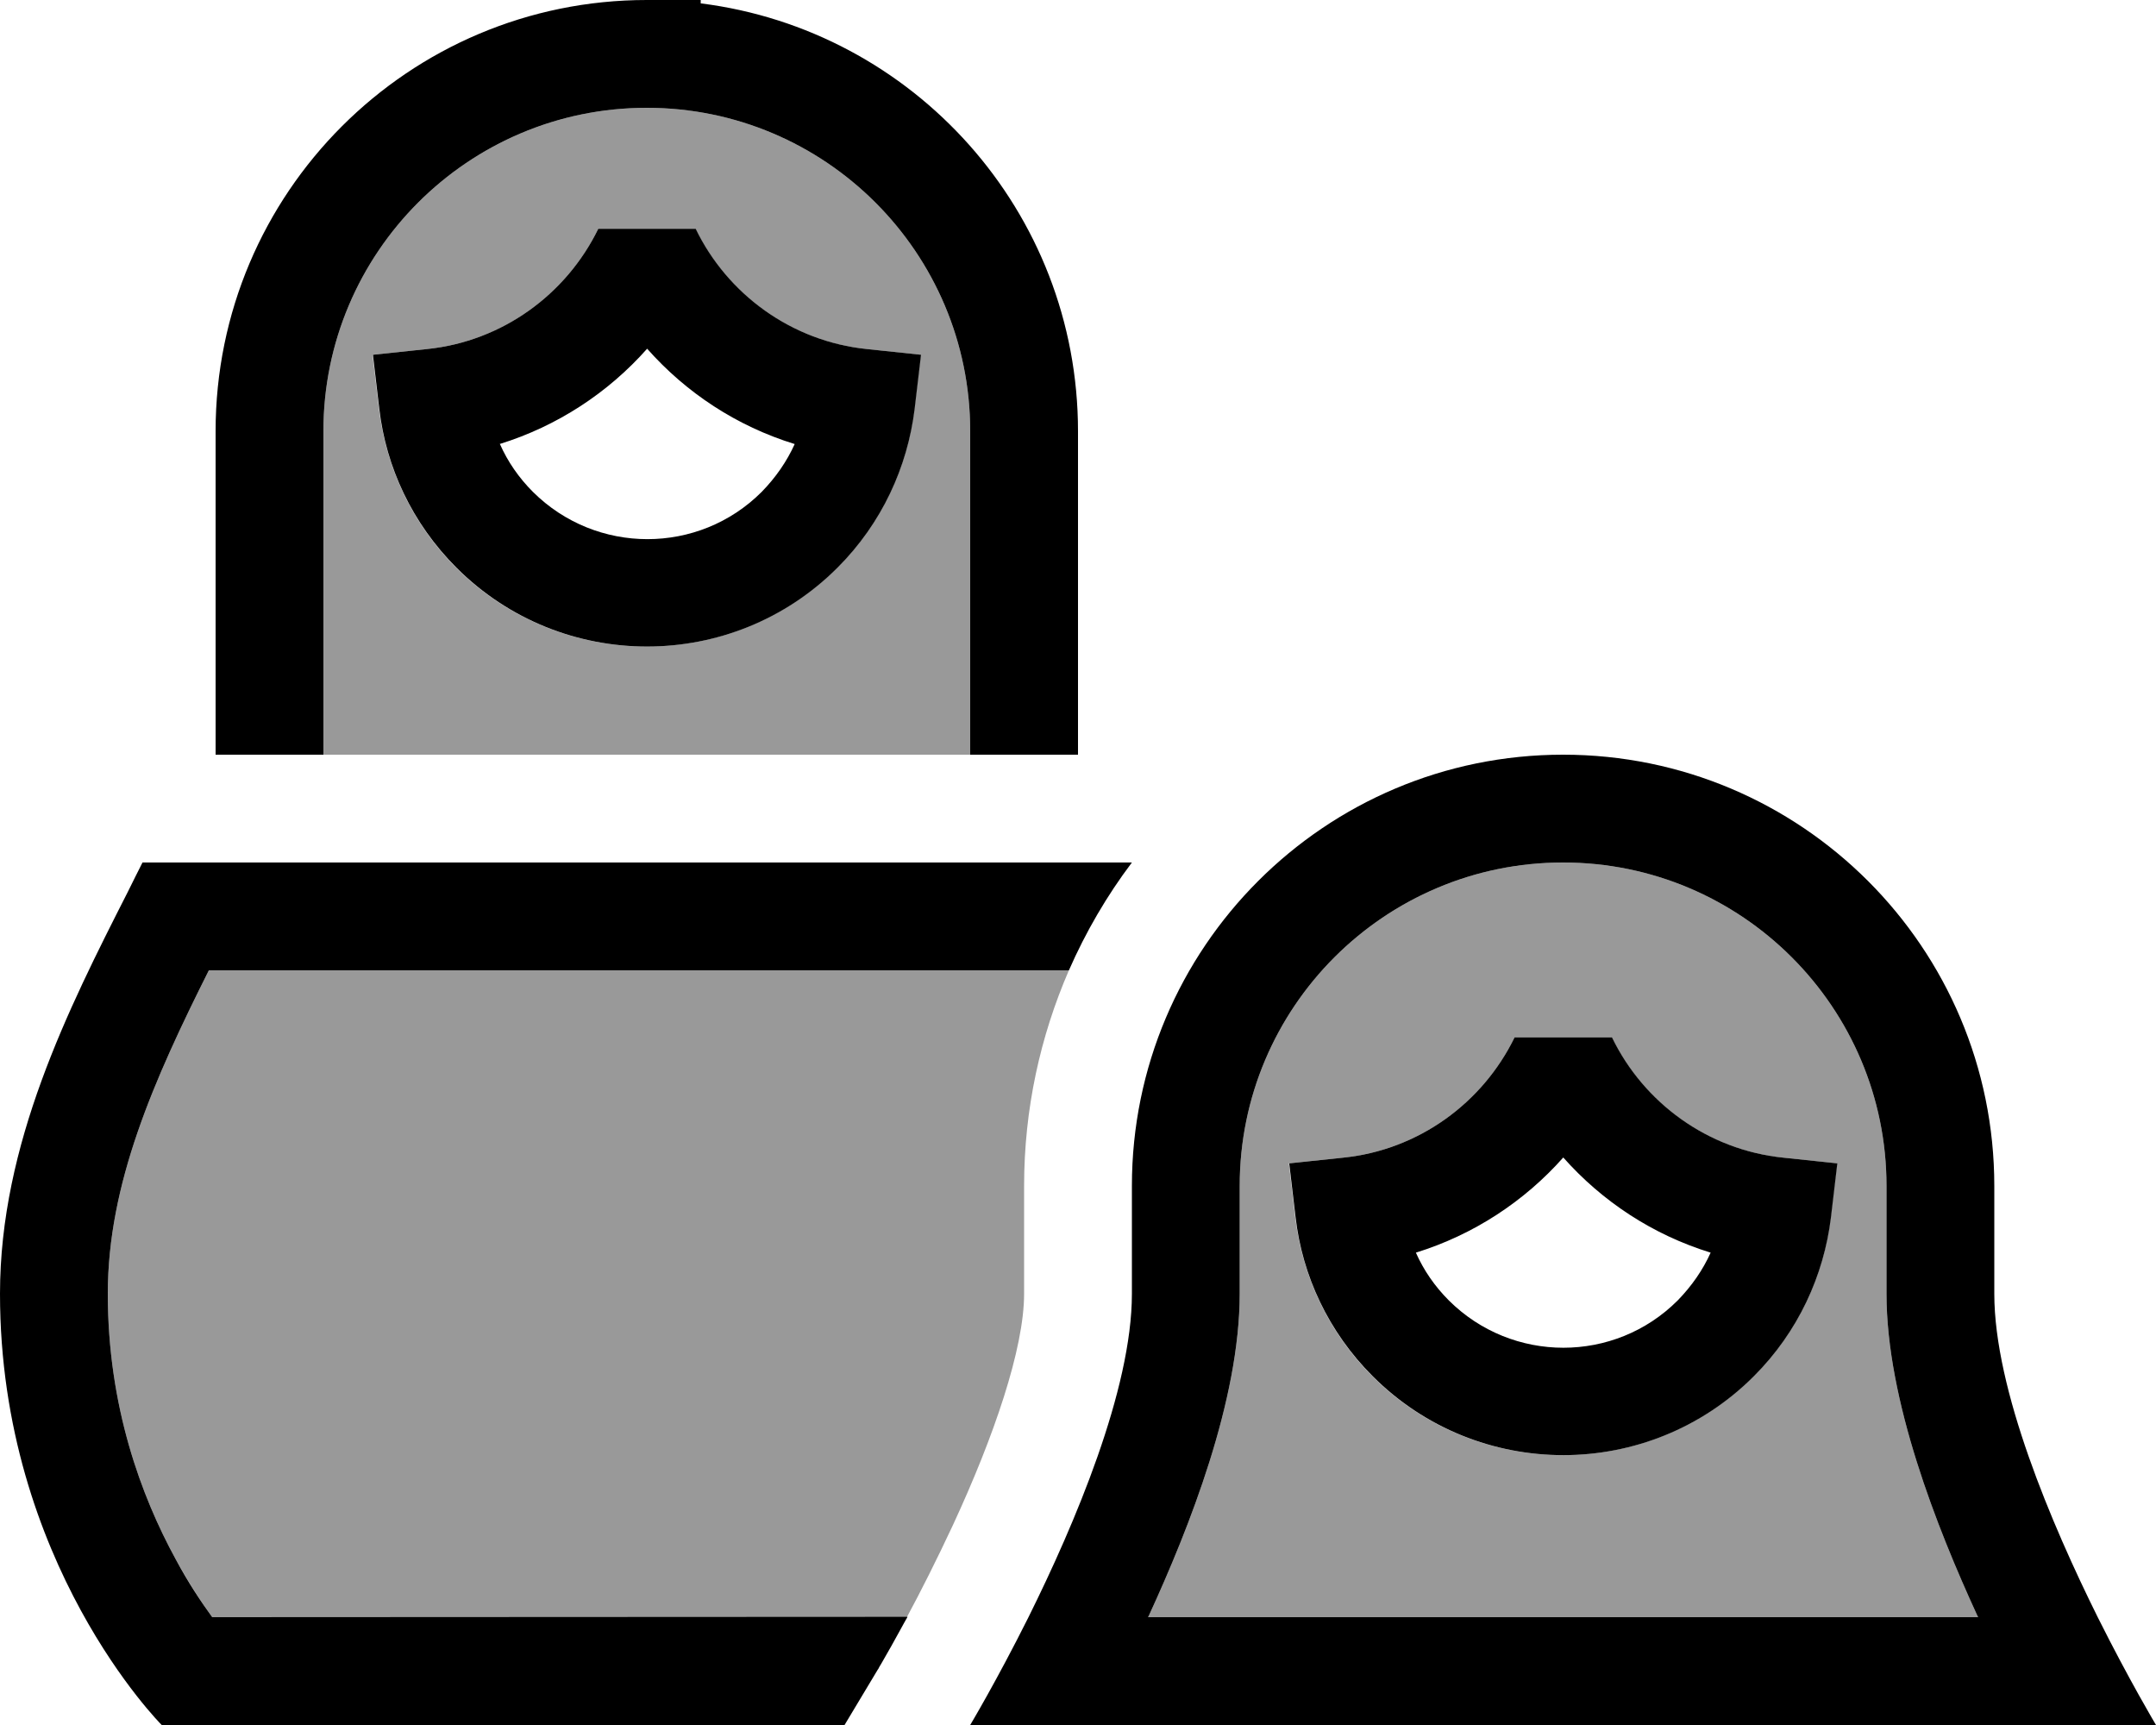 <svg xmlns="http://www.w3.org/2000/svg" viewBox="0 0 640 512"><!--! Font Awesome Pro 6.7.1 by @fontawesome - https://fontawesome.com License - https://fontawesome.com/license (Commercial License) Copyright 2024 Fonticons, Inc. --><defs><style>.fa-secondary{opacity:.4}</style></defs><path class="fa-secondary" d="M32 384c0 33.5 10 60.2 20.1 78.7C56 469.8 59.8 475.6 63 480l206.2 0c4-7.4 8.8-16.9 13.7-27.4C295 426.5 304 400.3 304 384l0-32c0-22.8 4.8-44.4 13.3-64L62 288c-16.4 32.7-30 63.4-30 96zM96 128l0 80 0 16 192 0 0-16 0-80c0-53-43-96-96-96s-96 43-96 96zm14.7-22.7l16.1-1.7c22.4-2.3 41.4-16.3 50.8-35.7l28.8 0c9.5 19.5 28.5 33.4 50.8 35.7l16.1 1.7-1.9 16.1c-2 17.2-9.7 33.9-22.9 47.1c-31.2 31.2-81.9 31.2-113.1 0c-13.2-13.2-20.8-29.9-22.9-47.1l-1.9-16.1zM341.1 479.4l-.3 .6 246.4 0-.3-.6C575 453.5 560 415.7 560 384l0-32c0-53-43-96-96-96s-96 43-96 96l0 32c0 31.7-15 69.5-26.9 95.4zm41.6-134.1l16.1-1.7c22.4-2.3 41.4-16.3 50.8-35.7l28.8 0c9.5 19.5 28.5 33.4 50.8 35.7l16.1 1.7-1.9 16.1c-2 17.2-9.7 33.9-22.9 47.1c-31.2 31.2-81.9 31.2-113.1 0c-13.2-13.2-20.8-29.9-22.9-47.1l-1.9-16.1z"/><path class="fa-primary" d="M192 32c53 0 96 43 96 96l0 80 0 16 32 0 0-16 0-80C320 62.7 271.1 8.9 208 1l0-1L192 0C121.3 0 64 57.3 64 128l0 80 0 16 32 0 0-16 0-80c0-53 43-96 96-96zM317.3 288c5-11.4 11.3-22.2 18.7-32L42.3 256c-1.4 2.8-2.9 5.7-4.3 8.6c0 0 0 0 0 0s0 0 0 0C20.2 299.6 0 339.6 0 384c0 80 48 128 48 128l202.7 0 9.9-16.5s0 0 0 0s0 0 0 0s0 0 0 0s0 0 0 0l.1-.1 .3-.6c.3-.5 .8-1.3 1.4-2.4c1.2-2.1 3-5.2 5.1-9.1c.6-1.1 1.2-2.2 1.9-3.4L63 480c-3.2-4.4-7.1-10.2-10.9-17.3C42 444.2 32 417.5 32 384c0-32.6 13.6-63.3 30-96l255.3 0zM70.7 489.4l.1 .1c0 0 0 0 0 0s0 0 0-.1c0 0 0 0 0 0zM206.4 67.9l-28.8 0c-9.5 19.5-28.5 33.4-50.8 35.7l-16.1 1.7 1.9 16.1c2 17.2 9.7 33.9 22.9 47.1c31.2 31.2 81.9 31.2 113.1 0c13.2-13.2 20.8-29.9 22.9-47.1l1.9-16.1-16.1-1.7c-22.4-2.3-41.4-16.3-50.8-35.7zm-58.1 63.9c17.1-5.3 32.2-15.2 43.8-28.3c11.6 13.1 26.6 23 43.8 28.3c-2.3 5.1-5.6 9.9-9.8 14.2c-18.7 18.7-49.1 18.7-67.9 0c-4.2-4.2-7.5-9-9.8-14.2zM449.6 307.9c-9.5 19.5-28.5 33.4-50.8 35.7l-16.1 1.7 1.9 16.1c2 17.2 9.7 33.9 22.9 47.1c31.2 31.2 81.9 31.2 113.1 0c13.2-13.2 20.8-29.9 22.9-47.1l1.9-16.1-16.1-1.7c-22.4-2.3-41.4-16.3-50.8-35.7l-28.8 0zM464 343.5c11.6 13.1 26.6 23 43.8 28.3c-2.3 5.1-5.6 9.9-9.8 14.2c-18.7 18.7-49.1 18.7-67.9 0c-4.2-4.2-7.5-9-9.8-14.2c17.1-5.3 32.2-15.2 43.8-28.3zM640 512s-7.9-13.2-17.3-32C609 452.4 592 412.5 592 384l0-32c0-70.7-57.3-128-128-128s-128 57.3-128 128l0 32c0 28.5-17 68.4-30.7 96c-9.4 18.8-17.3 32-17.3 32l36.7 0 278.6 0 36.7 0zm-53.1-32.6l.3 .6-246.4 0 .3-.6C353 453.5 368 415.7 368 384l0-32c0-53 43-96 96-96s96 43 96 96l0 32c0 31.7 15 69.5 26.9 95.4z"/></svg>